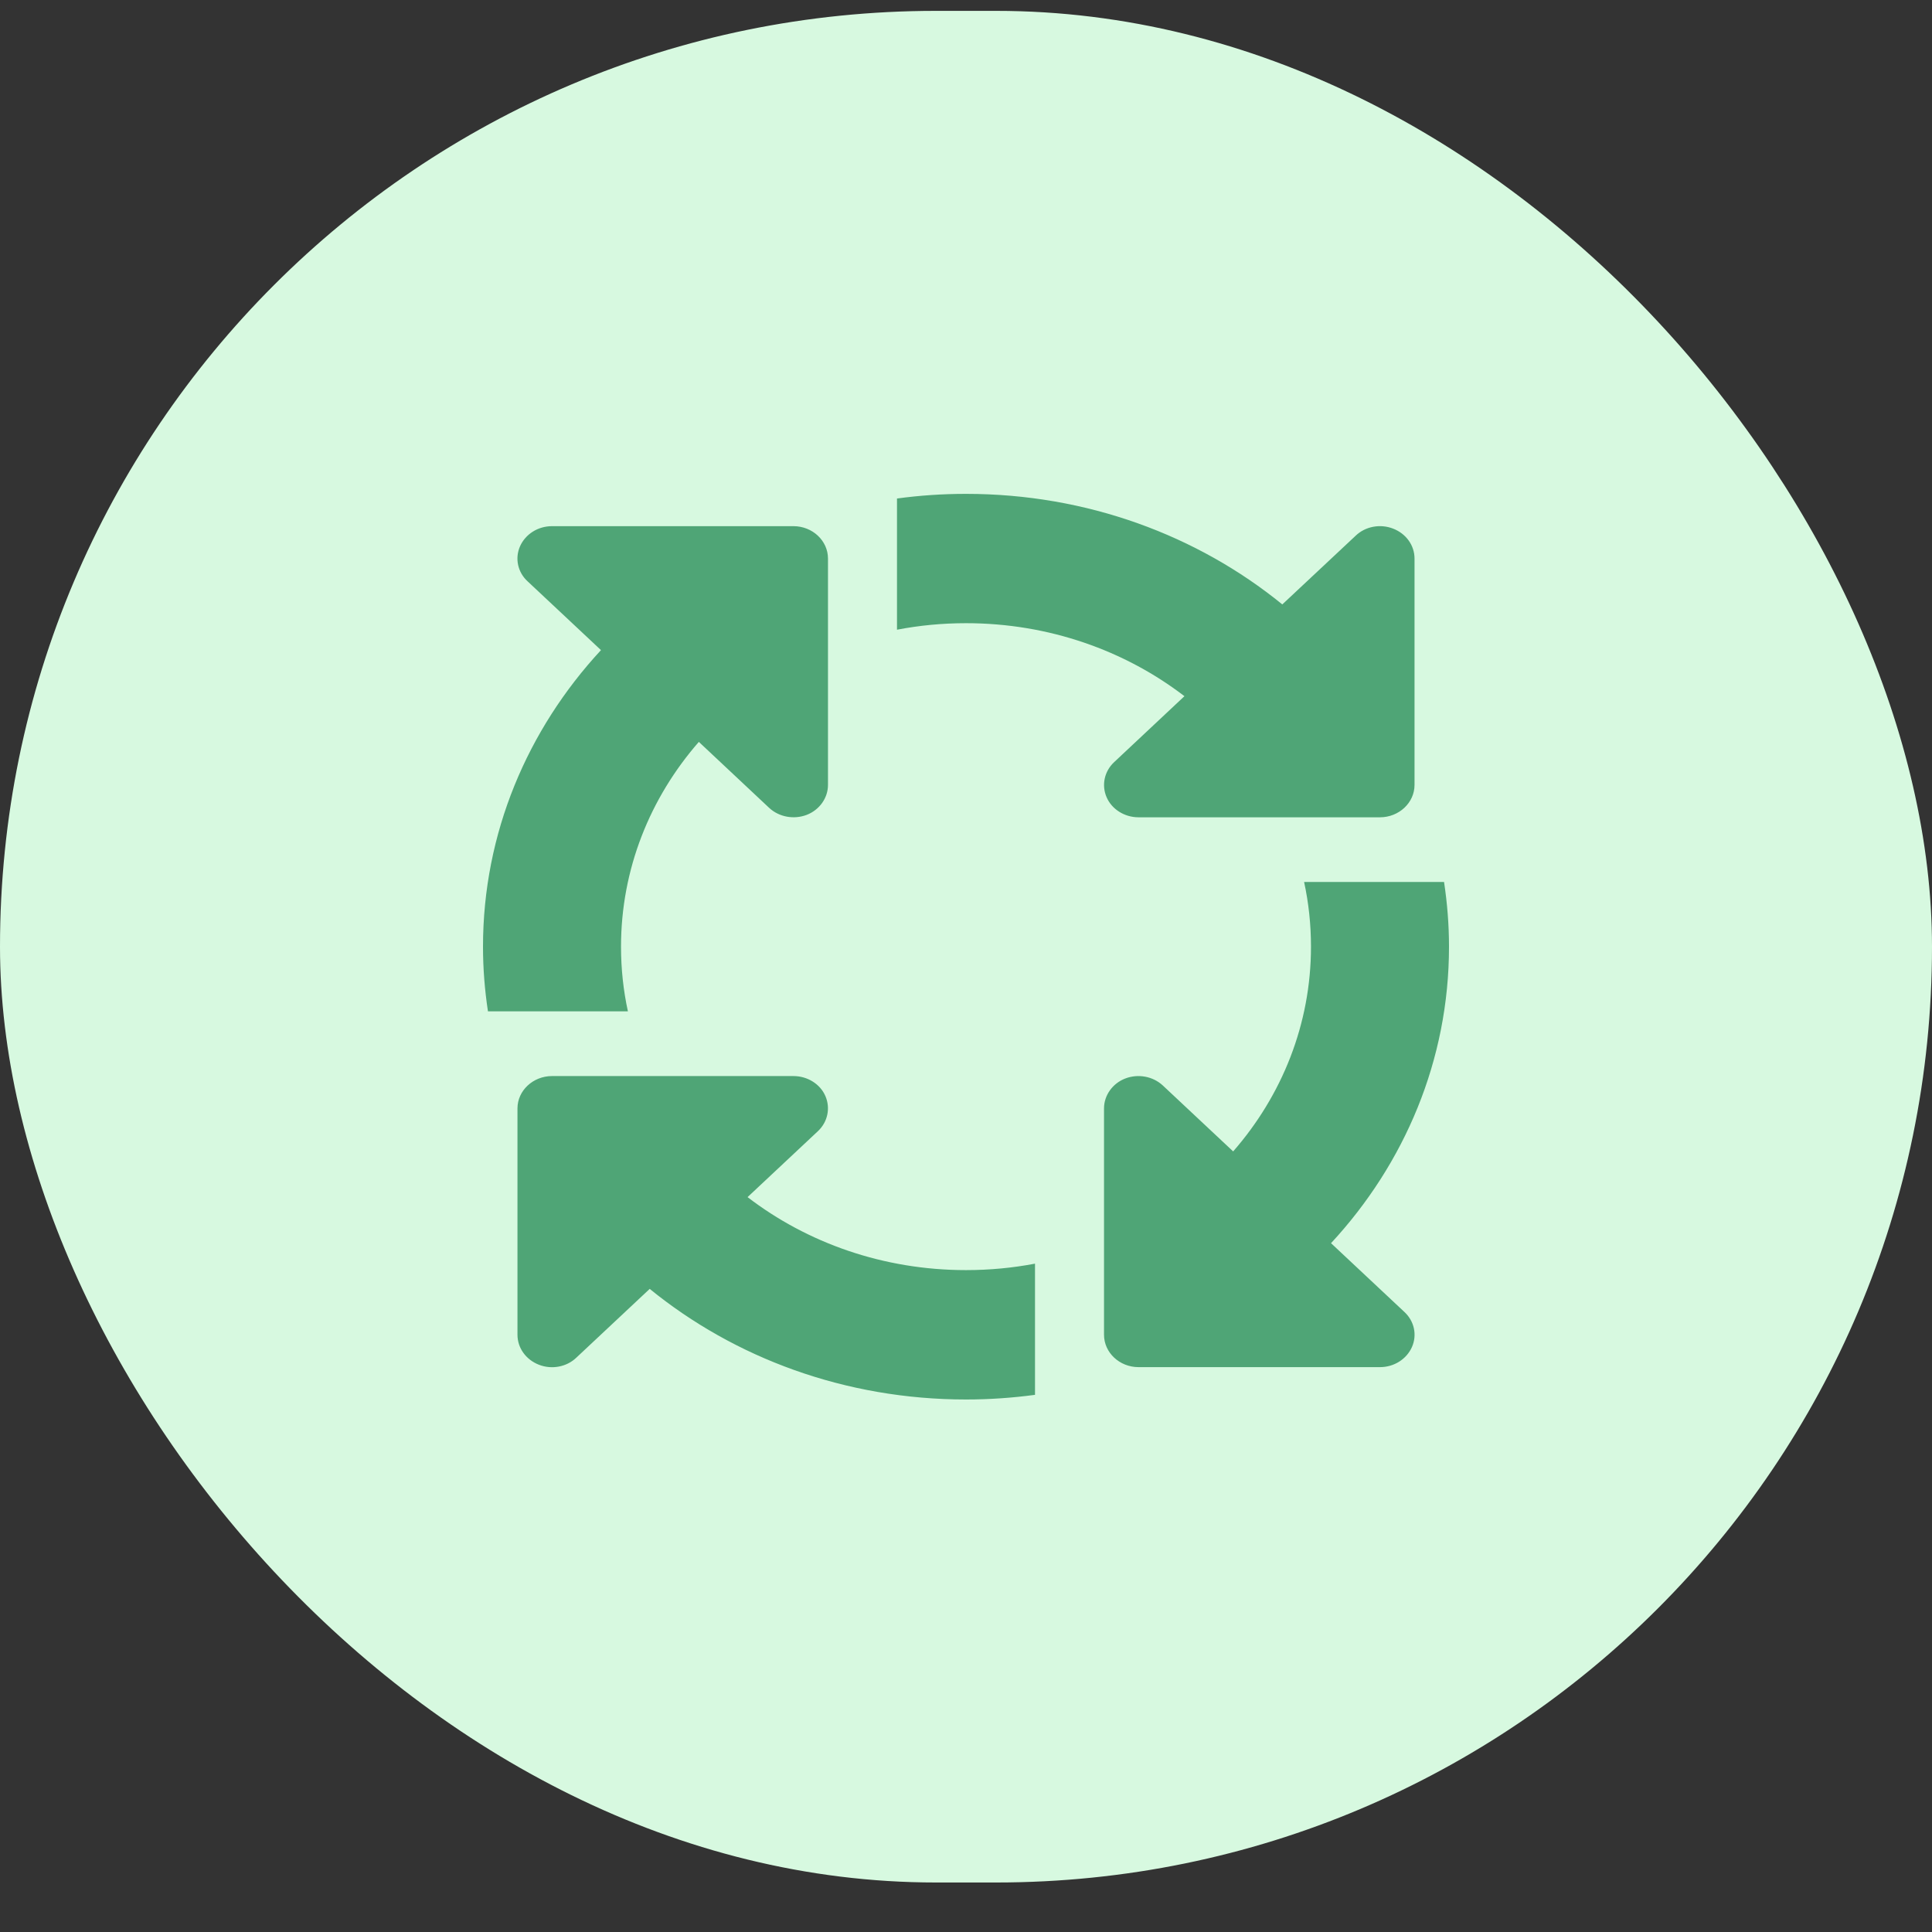 <svg width="32" height="32" viewBox="0 0 32 32" fill="none" xmlns="http://www.w3.org/2000/svg">
<rect x="0" y="0" width="32" height="32" fill="#333333" stroke="none"/>
<rect y="0.18" width="32" height="31" rx="15.5" fill="#D7F9E0"/>
<path d="M16 10.322C17.371 10.322 18.632 10.775 19.618 11.531L18.454 12.623C18.289 12.777 18.243 13.008 18.329 13.205C18.414 13.403 18.625 13.537 18.857 13.537H22.857C23.171 13.537 23.429 13.296 23.429 13.001V9.251C23.429 9.033 23.289 8.839 23.075 8.756C22.861 8.672 22.614 8.719 22.454 8.873L21.239 10.011C19.836 8.869 18.004 8.18 16 8.18C15.611 8.18 15.232 8.206 14.857 8.257V10.43C15.225 10.359 15.607 10.322 16 10.322ZM11.575 12.288L12.739 13.38C12.904 13.534 13.15 13.577 13.361 13.497C13.571 13.416 13.714 13.219 13.714 13.001V9.251C13.714 8.956 13.457 8.715 13.143 8.715H9.143C8.911 8.715 8.704 8.846 8.614 9.047C8.525 9.248 8.575 9.479 8.739 9.629L9.954 10.768C8.736 12.084 8 13.801 8 15.68C8 16.045 8.029 16.4 8.082 16.751H10.4C10.325 16.406 10.286 16.048 10.286 15.68C10.286 14.394 10.768 13.212 11.575 12.288ZM23.918 14.608H21.6C21.675 14.953 21.714 15.311 21.714 15.68C21.714 16.965 21.232 18.147 20.425 19.071L19.261 17.98C19.096 17.826 18.85 17.782 18.639 17.863C18.429 17.943 18.286 18.141 18.286 18.358V22.108C18.286 22.403 18.543 22.644 18.857 22.644H22.857C23.089 22.644 23.296 22.513 23.386 22.312C23.475 22.112 23.425 21.881 23.261 21.73L22.046 20.591C23.264 19.276 24 17.558 24 15.68C24 15.315 23.971 14.96 23.918 14.608ZM16 21.037C14.629 21.037 13.368 20.585 12.382 19.828L13.546 18.737C13.711 18.583 13.757 18.352 13.671 18.154C13.586 17.956 13.375 17.823 13.143 17.823H9.143C8.829 17.823 8.571 18.064 8.571 18.358V22.108C8.571 22.326 8.711 22.52 8.925 22.604C9.139 22.688 9.386 22.641 9.546 22.487L10.761 21.348C12.164 22.49 13.996 23.18 16 23.18C16.389 23.18 16.768 23.153 17.143 23.103V20.93C16.775 21 16.393 21.037 16 21.037Z" fill="#4FA576"/>
</svg>
